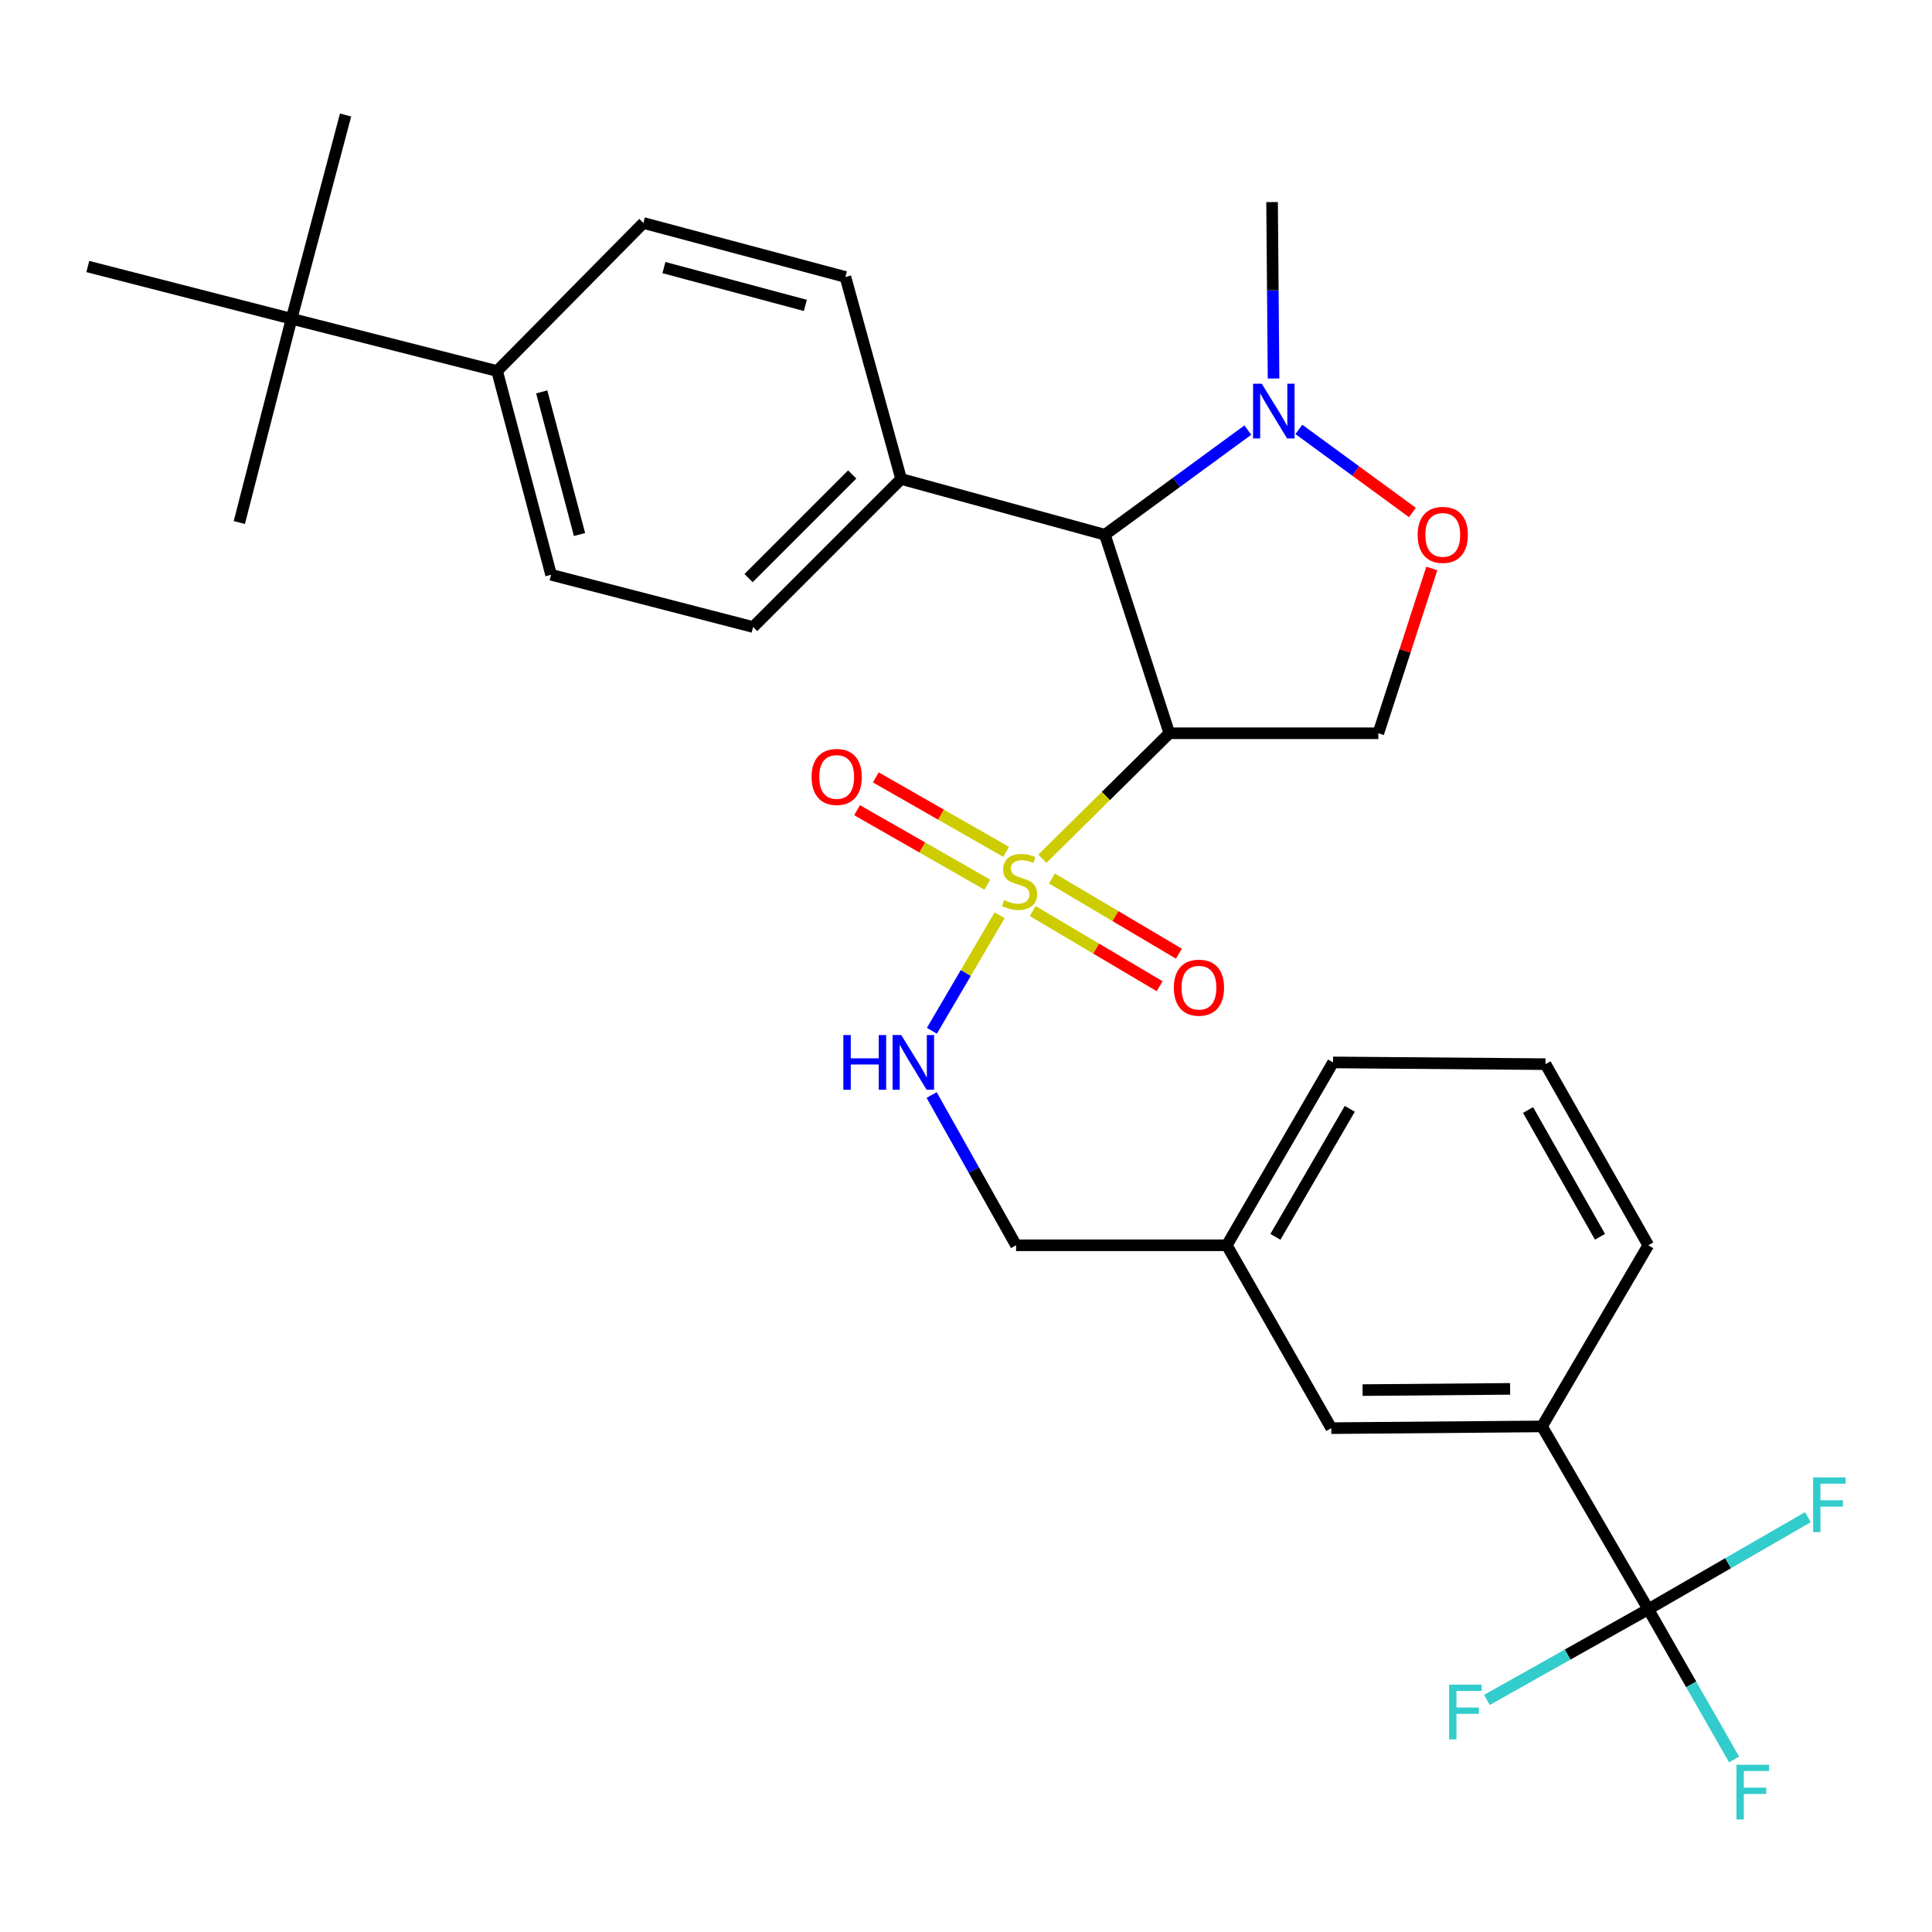 <?xml version='1.0' encoding='iso-8859-1'?>
<svg version='1.1' baseProfile='full'
              xmlns='http://www.w3.org/2000/svg'
                      xmlns:rdkit='http://www.rdkit.org/xml'
                      xmlns:xlink='http://www.w3.org/1999/xlink'
                  xml:space='preserve'
width='1000px' height='1000px' viewBox='0 0 1000 1000'>
<!-- END OF HEADER -->
<rect style='opacity:1.0;fill:#FFFFFF;stroke:none' width='1000' height='1000' x='0' y='0'> </rect>
<path class='bond-0' d='M 605.247,379.534 L 713.419,379.534' style='fill:none;fill-rule:evenodd;stroke:#000000;stroke-width:6px;stroke-linecap:butt;stroke-linejoin:miter;stroke-opacity:1' />
<path class='bond-1' d='M 605.247,379.534 L 571.892,276.775' style='fill:none;fill-rule:evenodd;stroke:#000000;stroke-width:6px;stroke-linecap:butt;stroke-linejoin:miter;stroke-opacity:1' />
<path class='bond-2' d='M 605.247,379.534 L 572.388,412.011' style='fill:none;fill-rule:evenodd;stroke:#000000;stroke-width:6px;stroke-linecap:butt;stroke-linejoin:miter;stroke-opacity:1' />
<path class='bond-2' d='M 572.388,412.011 L 539.529,444.488' style='fill:none;fill-rule:evenodd;stroke:#CCCC00;stroke-width:6px;stroke-linecap:butt;stroke-linejoin:miter;stroke-opacity:1' />
<path class='bond-3' d='M 713.419,379.534 L 727.263,336.885' style='fill:none;fill-rule:evenodd;stroke:#000000;stroke-width:6px;stroke-linecap:butt;stroke-linejoin:miter;stroke-opacity:1' />
<path class='bond-3' d='M 727.263,336.885 L 741.106,294.235' style='fill:none;fill-rule:evenodd;stroke:#FF0000;stroke-width:6px;stroke-linecap:butt;stroke-linejoin:miter;stroke-opacity:1' />
<path class='bond-4' d='M 731.065,265.277 L 701.677,243.768' style='fill:none;fill-rule:evenodd;stroke:#FF0000;stroke-width:6px;stroke-linecap:butt;stroke-linejoin:miter;stroke-opacity:1' />
<path class='bond-4' d='M 701.677,243.768 L 672.29,222.259' style='fill:none;fill-rule:evenodd;stroke:#0000FF;stroke-width:6px;stroke-linecap:butt;stroke-linejoin:miter;stroke-opacity:1' />
<path class='bond-5' d='M 645.879,222.616 L 608.885,249.695' style='fill:none;fill-rule:evenodd;stroke:#0000FF;stroke-width:6px;stroke-linecap:butt;stroke-linejoin:miter;stroke-opacity:1' />
<path class='bond-5' d='M 608.885,249.695 L 571.892,276.775' style='fill:none;fill-rule:evenodd;stroke:#000000;stroke-width:6px;stroke-linecap:butt;stroke-linejoin:miter;stroke-opacity:1' />
<path class='bond-6' d='M 659.187,195.907 L 658.806,150.253' style='fill:none;fill-rule:evenodd;stroke:#0000FF;stroke-width:6px;stroke-linecap:butt;stroke-linejoin:miter;stroke-opacity:1' />
<path class='bond-6' d='M 658.806,150.253 L 658.426,104.599' style='fill:none;fill-rule:evenodd;stroke:#000000;stroke-width:6px;stroke-linecap:butt;stroke-linejoin:miter;stroke-opacity:1' />
<path class='bond-7' d='M 571.892,276.775 L 466.427,247.919' style='fill:none;fill-rule:evenodd;stroke:#000000;stroke-width:6px;stroke-linecap:butt;stroke-linejoin:miter;stroke-opacity:1' />
<path class='bond-8' d='M 853.142,832.937 L 798.148,738.307' style='fill:none;fill-rule:evenodd;stroke:#000000;stroke-width:6px;stroke-linecap:butt;stroke-linejoin:miter;stroke-opacity:1' />
<path class='bond-9' d='M 853.142,832.937 L 875.359,871.826' style='fill:none;fill-rule:evenodd;stroke:#000000;stroke-width:6px;stroke-linecap:butt;stroke-linejoin:miter;stroke-opacity:1' />
<path class='bond-9' d='M 875.359,871.826 L 897.576,910.714' style='fill:none;fill-rule:evenodd;stroke:#33CCCC;stroke-width:6px;stroke-linecap:butt;stroke-linejoin:miter;stroke-opacity:1' />
<path class='bond-10' d='M 853.142,832.937 L 894.454,809.11' style='fill:none;fill-rule:evenodd;stroke:#000000;stroke-width:6px;stroke-linecap:butt;stroke-linejoin:miter;stroke-opacity:1' />
<path class='bond-10' d='M 894.454,809.11 L 935.766,785.284' style='fill:none;fill-rule:evenodd;stroke:#33CCCC;stroke-width:6px;stroke-linecap:butt;stroke-linejoin:miter;stroke-opacity:1' />
<path class='bond-11' d='M 853.142,832.937 L 811.383,856.408' style='fill:none;fill-rule:evenodd;stroke:#000000;stroke-width:6px;stroke-linecap:butt;stroke-linejoin:miter;stroke-opacity:1' />
<path class='bond-11' d='M 811.383,856.408 L 769.624,879.879' style='fill:none;fill-rule:evenodd;stroke:#33CCCC;stroke-width:6px;stroke-linecap:butt;stroke-linejoin:miter;stroke-opacity:1' />
<path class='bond-12' d='M 520.771,440.916 L 487.041,421.64' style='fill:none;fill-rule:evenodd;stroke:#CCCC00;stroke-width:6px;stroke-linecap:butt;stroke-linejoin:miter;stroke-opacity:1' />
<path class='bond-12' d='M 487.041,421.64 L 453.311,402.364' style='fill:none;fill-rule:evenodd;stroke:#FF0000;stroke-width:6px;stroke-linecap:butt;stroke-linejoin:miter;stroke-opacity:1' />
<path class='bond-12' d='M 511.065,457.901 L 477.334,438.625' style='fill:none;fill-rule:evenodd;stroke:#CCCC00;stroke-width:6px;stroke-linecap:butt;stroke-linejoin:miter;stroke-opacity:1' />
<path class='bond-12' d='M 477.334,438.625 L 443.604,419.349' style='fill:none;fill-rule:evenodd;stroke:#FF0000;stroke-width:6px;stroke-linecap:butt;stroke-linejoin:miter;stroke-opacity:1' />
<path class='bond-13' d='M 534.517,471.546 L 567.375,491.004' style='fill:none;fill-rule:evenodd;stroke:#CCCC00;stroke-width:6px;stroke-linecap:butt;stroke-linejoin:miter;stroke-opacity:1' />
<path class='bond-13' d='M 567.375,491.004 L 600.232,510.461' style='fill:none;fill-rule:evenodd;stroke:#FF0000;stroke-width:6px;stroke-linecap:butt;stroke-linejoin:miter;stroke-opacity:1' />
<path class='bond-13' d='M 544.485,454.714 L 577.343,474.171' style='fill:none;fill-rule:evenodd;stroke:#CCCC00;stroke-width:6px;stroke-linecap:butt;stroke-linejoin:miter;stroke-opacity:1' />
<path class='bond-13' d='M 577.343,474.171 L 610.2,493.628' style='fill:none;fill-rule:evenodd;stroke:#FF0000;stroke-width:6px;stroke-linecap:butt;stroke-linejoin:miter;stroke-opacity:1' />
<path class='bond-14' d='M 517.403,473.753 L 499.872,503.645' style='fill:none;fill-rule:evenodd;stroke:#CCCC00;stroke-width:6px;stroke-linecap:butt;stroke-linejoin:miter;stroke-opacity:1' />
<path class='bond-14' d='M 499.872,503.645 L 482.34,533.538' style='fill:none;fill-rule:evenodd;stroke:#0000FF;stroke-width:6px;stroke-linecap:butt;stroke-linejoin:miter;stroke-opacity:1' />
<path class='bond-15' d='M 482.221,566.779 L 504.07,605.668' style='fill:none;fill-rule:evenodd;stroke:#0000FF;stroke-width:6px;stroke-linecap:butt;stroke-linejoin:miter;stroke-opacity:1' />
<path class='bond-15' d='M 504.07,605.668 L 525.919,644.557' style='fill:none;fill-rule:evenodd;stroke:#000000;stroke-width:6px;stroke-linecap:butt;stroke-linejoin:miter;stroke-opacity:1' />
<path class='bond-16' d='M 798.148,738.307 L 689.074,739.209' style='fill:none;fill-rule:evenodd;stroke:#000000;stroke-width:6px;stroke-linecap:butt;stroke-linejoin:miter;stroke-opacity:1' />
<path class='bond-16' d='M 781.625,718.88 L 705.273,719.511' style='fill:none;fill-rule:evenodd;stroke:#000000;stroke-width:6px;stroke-linecap:butt;stroke-linejoin:miter;stroke-opacity:1' />
<path class='bond-17' d='M 798.148,738.307 L 853.142,644.557' style='fill:none;fill-rule:evenodd;stroke:#000000;stroke-width:6px;stroke-linecap:butt;stroke-linejoin:miter;stroke-opacity:1' />
<path class='bond-18' d='M 150.92,164.994 L 257.299,192.035' style='fill:none;fill-rule:evenodd;stroke:#000000;stroke-width:6px;stroke-linecap:butt;stroke-linejoin:miter;stroke-opacity:1' />
<path class='bond-19' d='M 150.92,164.994 L 123.88,270.46' style='fill:none;fill-rule:evenodd;stroke:#000000;stroke-width:6px;stroke-linecap:butt;stroke-linejoin:miter;stroke-opacity:1' />
<path class='bond-20' d='M 150.92,164.994 L 45.455,137.954' style='fill:none;fill-rule:evenodd;stroke:#000000;stroke-width:6px;stroke-linecap:butt;stroke-linejoin:miter;stroke-opacity:1' />
<path class='bond-21' d='M 150.92,164.994 L 178.874,59.528' style='fill:none;fill-rule:evenodd;stroke:#000000;stroke-width:6px;stroke-linecap:butt;stroke-linejoin:miter;stroke-opacity:1' />
<path class='bond-22' d='M 257.299,192.035 L 285.241,297.5' style='fill:none;fill-rule:evenodd;stroke:#000000;stroke-width:6px;stroke-linecap:butt;stroke-linejoin:miter;stroke-opacity:1' />
<path class='bond-22' d='M 280.401,202.844 L 299.961,276.67' style='fill:none;fill-rule:evenodd;stroke:#000000;stroke-width:6px;stroke-linecap:butt;stroke-linejoin:miter;stroke-opacity:1' />
<path class='bond-23' d='M 257.299,192.035 L 333.018,115.413' style='fill:none;fill-rule:evenodd;stroke:#000000;stroke-width:6px;stroke-linecap:butt;stroke-linejoin:miter;stroke-opacity:1' />
<path class='bond-24' d='M 285.241,297.5 L 389.805,324.541' style='fill:none;fill-rule:evenodd;stroke:#000000;stroke-width:6px;stroke-linecap:butt;stroke-linejoin:miter;stroke-opacity:1' />
<path class='bond-25' d='M 333.018,115.413 L 437.582,143.355' style='fill:none;fill-rule:evenodd;stroke:#000000;stroke-width:6px;stroke-linecap:butt;stroke-linejoin:miter;stroke-opacity:1' />
<path class='bond-25' d='M 343.652,138.504 L 416.847,158.064' style='fill:none;fill-rule:evenodd;stroke:#000000;stroke-width:6px;stroke-linecap:butt;stroke-linejoin:miter;stroke-opacity:1' />
<path class='bond-26' d='M 466.427,247.919 L 437.582,143.355' style='fill:none;fill-rule:evenodd;stroke:#000000;stroke-width:6px;stroke-linecap:butt;stroke-linejoin:miter;stroke-opacity:1' />
<path class='bond-27' d='M 466.427,247.919 L 389.805,324.541' style='fill:none;fill-rule:evenodd;stroke:#000000;stroke-width:6px;stroke-linecap:butt;stroke-linejoin:miter;stroke-opacity:1' />
<path class='bond-27' d='M 441.1,245.579 L 387.465,299.214' style='fill:none;fill-rule:evenodd;stroke:#000000;stroke-width:6px;stroke-linecap:butt;stroke-linejoin:miter;stroke-opacity:1' />
<path class='bond-28' d='M 689.074,739.209 L 634.994,644.557' style='fill:none;fill-rule:evenodd;stroke:#000000;stroke-width:6px;stroke-linecap:butt;stroke-linejoin:miter;stroke-opacity:1' />
<path class='bond-29' d='M 634.994,644.557 L 525.919,644.557' style='fill:none;fill-rule:evenodd;stroke:#000000;stroke-width:6px;stroke-linecap:butt;stroke-linejoin:miter;stroke-opacity:1' />
<path class='bond-30' d='M 634.994,644.557 L 689.976,549.905' style='fill:none;fill-rule:evenodd;stroke:#000000;stroke-width:6px;stroke-linecap:butt;stroke-linejoin:miter;stroke-opacity:1' />
<path class='bond-30' d='M 660.157,640.186 L 698.645,573.929' style='fill:none;fill-rule:evenodd;stroke:#000000;stroke-width:6px;stroke-linecap:butt;stroke-linejoin:miter;stroke-opacity:1' />
<path class='bond-31' d='M 853.142,644.557 L 799.952,550.807' style='fill:none;fill-rule:evenodd;stroke:#000000;stroke-width:6px;stroke-linecap:butt;stroke-linejoin:miter;stroke-opacity:1' />
<path class='bond-31' d='M 828.148,640.148 L 790.916,574.523' style='fill:none;fill-rule:evenodd;stroke:#000000;stroke-width:6px;stroke-linecap:butt;stroke-linejoin:miter;stroke-opacity:1' />
<path class='bond-32' d='M 799.952,550.807 L 689.976,549.905' style='fill:none;fill-rule:evenodd;stroke:#000000;stroke-width:6px;stroke-linecap:butt;stroke-linejoin:miter;stroke-opacity:1' />
<path  class='atom-2' d='M 733.774 276.855
Q 733.774 270.055, 737.134 266.255
Q 740.494 262.455, 746.774 262.455
Q 753.054 262.455, 756.414 266.255
Q 759.774 270.055, 759.774 276.855
Q 759.774 283.735, 756.374 287.655
Q 752.974 291.535, 746.774 291.535
Q 740.534 291.535, 737.134 287.655
Q 733.774 283.775, 733.774 276.855
M 746.774 288.335
Q 751.094 288.335, 753.414 285.455
Q 755.774 282.535, 755.774 276.855
Q 755.774 271.295, 753.414 268.495
Q 751.094 265.655, 746.774 265.655
Q 742.454 265.655, 740.094 268.455
Q 737.774 271.255, 737.774 276.855
Q 737.774 282.575, 740.094 285.455
Q 742.454 288.335, 746.774 288.335
' fill='#FF0000'/>
<path  class='atom-3' d='M 653.068 198.611
L 662.348 213.611
Q 663.268 215.091, 664.748 217.771
Q 666.228 220.451, 666.308 220.611
L 666.308 198.611
L 670.068 198.611
L 670.068 226.931
L 666.188 226.931
L 656.228 210.531
Q 655.068 208.611, 653.828 206.411
Q 652.628 204.211, 652.268 203.531
L 652.268 226.931
L 648.588 226.931
L 648.588 198.611
L 653.068 198.611
' fill='#0000FF'/>
<path  class='atom-7' d='M 519.724 465.875
Q 520.044 465.995, 521.364 466.555
Q 522.684 467.115, 524.124 467.475
Q 525.604 467.795, 527.044 467.795
Q 529.724 467.795, 531.284 466.515
Q 532.844 465.195, 532.844 462.915
Q 532.844 461.355, 532.044 460.395
Q 531.284 459.435, 530.084 458.915
Q 528.884 458.395, 526.884 457.795
Q 524.364 457.035, 522.844 456.315
Q 521.364 455.595, 520.284 454.075
Q 519.244 452.555, 519.244 449.995
Q 519.244 446.435, 521.644 444.235
Q 524.084 442.035, 528.884 442.035
Q 532.164 442.035, 535.884 443.595
L 534.964 446.675
Q 531.564 445.275, 529.004 445.275
Q 526.244 445.275, 524.724 446.435
Q 523.204 447.555, 523.244 449.515
Q 523.244 451.035, 524.004 451.955
Q 524.804 452.875, 525.924 453.395
Q 527.084 453.915, 529.004 454.515
Q 531.564 455.315, 533.084 456.115
Q 534.604 456.915, 535.684 458.555
Q 536.804 460.155, 536.804 462.915
Q 536.804 466.835, 534.164 468.955
Q 531.564 471.035, 527.204 471.035
Q 524.684 471.035, 522.764 470.475
Q 520.884 469.955, 518.644 469.035
L 519.724 465.875
' fill='#CCCC00'/>
<path  class='atom-8' d='M 420.072 402.144
Q 420.072 395.344, 423.432 391.544
Q 426.792 387.744, 433.072 387.744
Q 439.352 387.744, 442.712 391.544
Q 446.072 395.344, 446.072 402.144
Q 446.072 409.024, 442.672 412.944
Q 439.272 416.824, 433.072 416.824
Q 426.832 416.824, 423.432 412.944
Q 420.072 409.064, 420.072 402.144
M 433.072 413.624
Q 437.392 413.624, 439.712 410.744
Q 442.072 407.824, 442.072 402.144
Q 442.072 396.584, 439.712 393.784
Q 437.392 390.944, 433.072 390.944
Q 428.752 390.944, 426.392 393.744
Q 424.072 396.544, 424.072 402.144
Q 424.072 407.864, 426.392 410.744
Q 428.752 413.624, 433.072 413.624
' fill='#FF0000'/>
<path  class='atom-9' d='M 607.571 511.218
Q 607.571 504.418, 610.931 500.618
Q 614.291 496.818, 620.571 496.818
Q 626.851 496.818, 630.211 500.618
Q 633.571 504.418, 633.571 511.218
Q 633.571 518.098, 630.171 522.018
Q 626.771 525.898, 620.571 525.898
Q 614.331 525.898, 610.931 522.018
Q 607.571 518.138, 607.571 511.218
M 620.571 522.698
Q 624.891 522.698, 627.211 519.818
Q 629.571 516.898, 629.571 511.218
Q 629.571 505.658, 627.211 502.858
Q 624.891 500.018, 620.571 500.018
Q 616.251 500.018, 613.891 502.818
Q 611.571 505.618, 611.571 511.218
Q 611.571 516.938, 613.891 519.818
Q 616.251 522.698, 620.571 522.698
' fill='#FF0000'/>
<path  class='atom-10' d='M 436.521 535.745
L 440.361 535.745
L 440.361 547.785
L 454.841 547.785
L 454.841 535.745
L 458.681 535.745
L 458.681 564.065
L 454.841 564.065
L 454.841 550.985
L 440.361 550.985
L 440.361 564.065
L 436.521 564.065
L 436.521 535.745
' fill='#0000FF'/>
<path  class='atom-10' d='M 466.481 535.745
L 475.761 550.745
Q 476.681 552.225, 478.161 554.905
Q 479.641 557.585, 479.721 557.745
L 479.721 535.745
L 483.481 535.745
L 483.481 564.065
L 479.601 564.065
L 469.641 547.665
Q 468.481 545.745, 467.241 543.545
Q 466.041 541.345, 465.681 540.665
L 465.681 564.065
L 462.001 564.065
L 462.001 535.745
L 466.481 535.745
' fill='#0000FF'/>
<path  class='atom-23' d='M 898.802 913.44
L 915.642 913.44
L 915.642 916.68
L 902.602 916.68
L 902.602 925.28
L 914.202 925.28
L 914.202 928.56
L 902.602 928.56
L 902.602 941.76
L 898.802 941.76
L 898.802 913.44
' fill='#33CCCC'/>
<path  class='atom-24' d='M 938.471 764.707
L 955.311 764.707
L 955.311 767.947
L 942.271 767.947
L 942.271 776.547
L 953.871 776.547
L 953.871 779.827
L 942.271 779.827
L 942.271 793.027
L 938.471 793.027
L 938.471 764.707
' fill='#33CCCC'/>
<path  class='atom-25' d='M 750.07 871.977
L 766.91 871.977
L 766.91 875.217
L 753.87 875.217
L 753.87 883.817
L 765.47 883.817
L 765.47 887.097
L 753.87 887.097
L 753.87 900.297
L 750.07 900.297
L 750.07 871.977
' fill='#33CCCC'/>
</svg>
